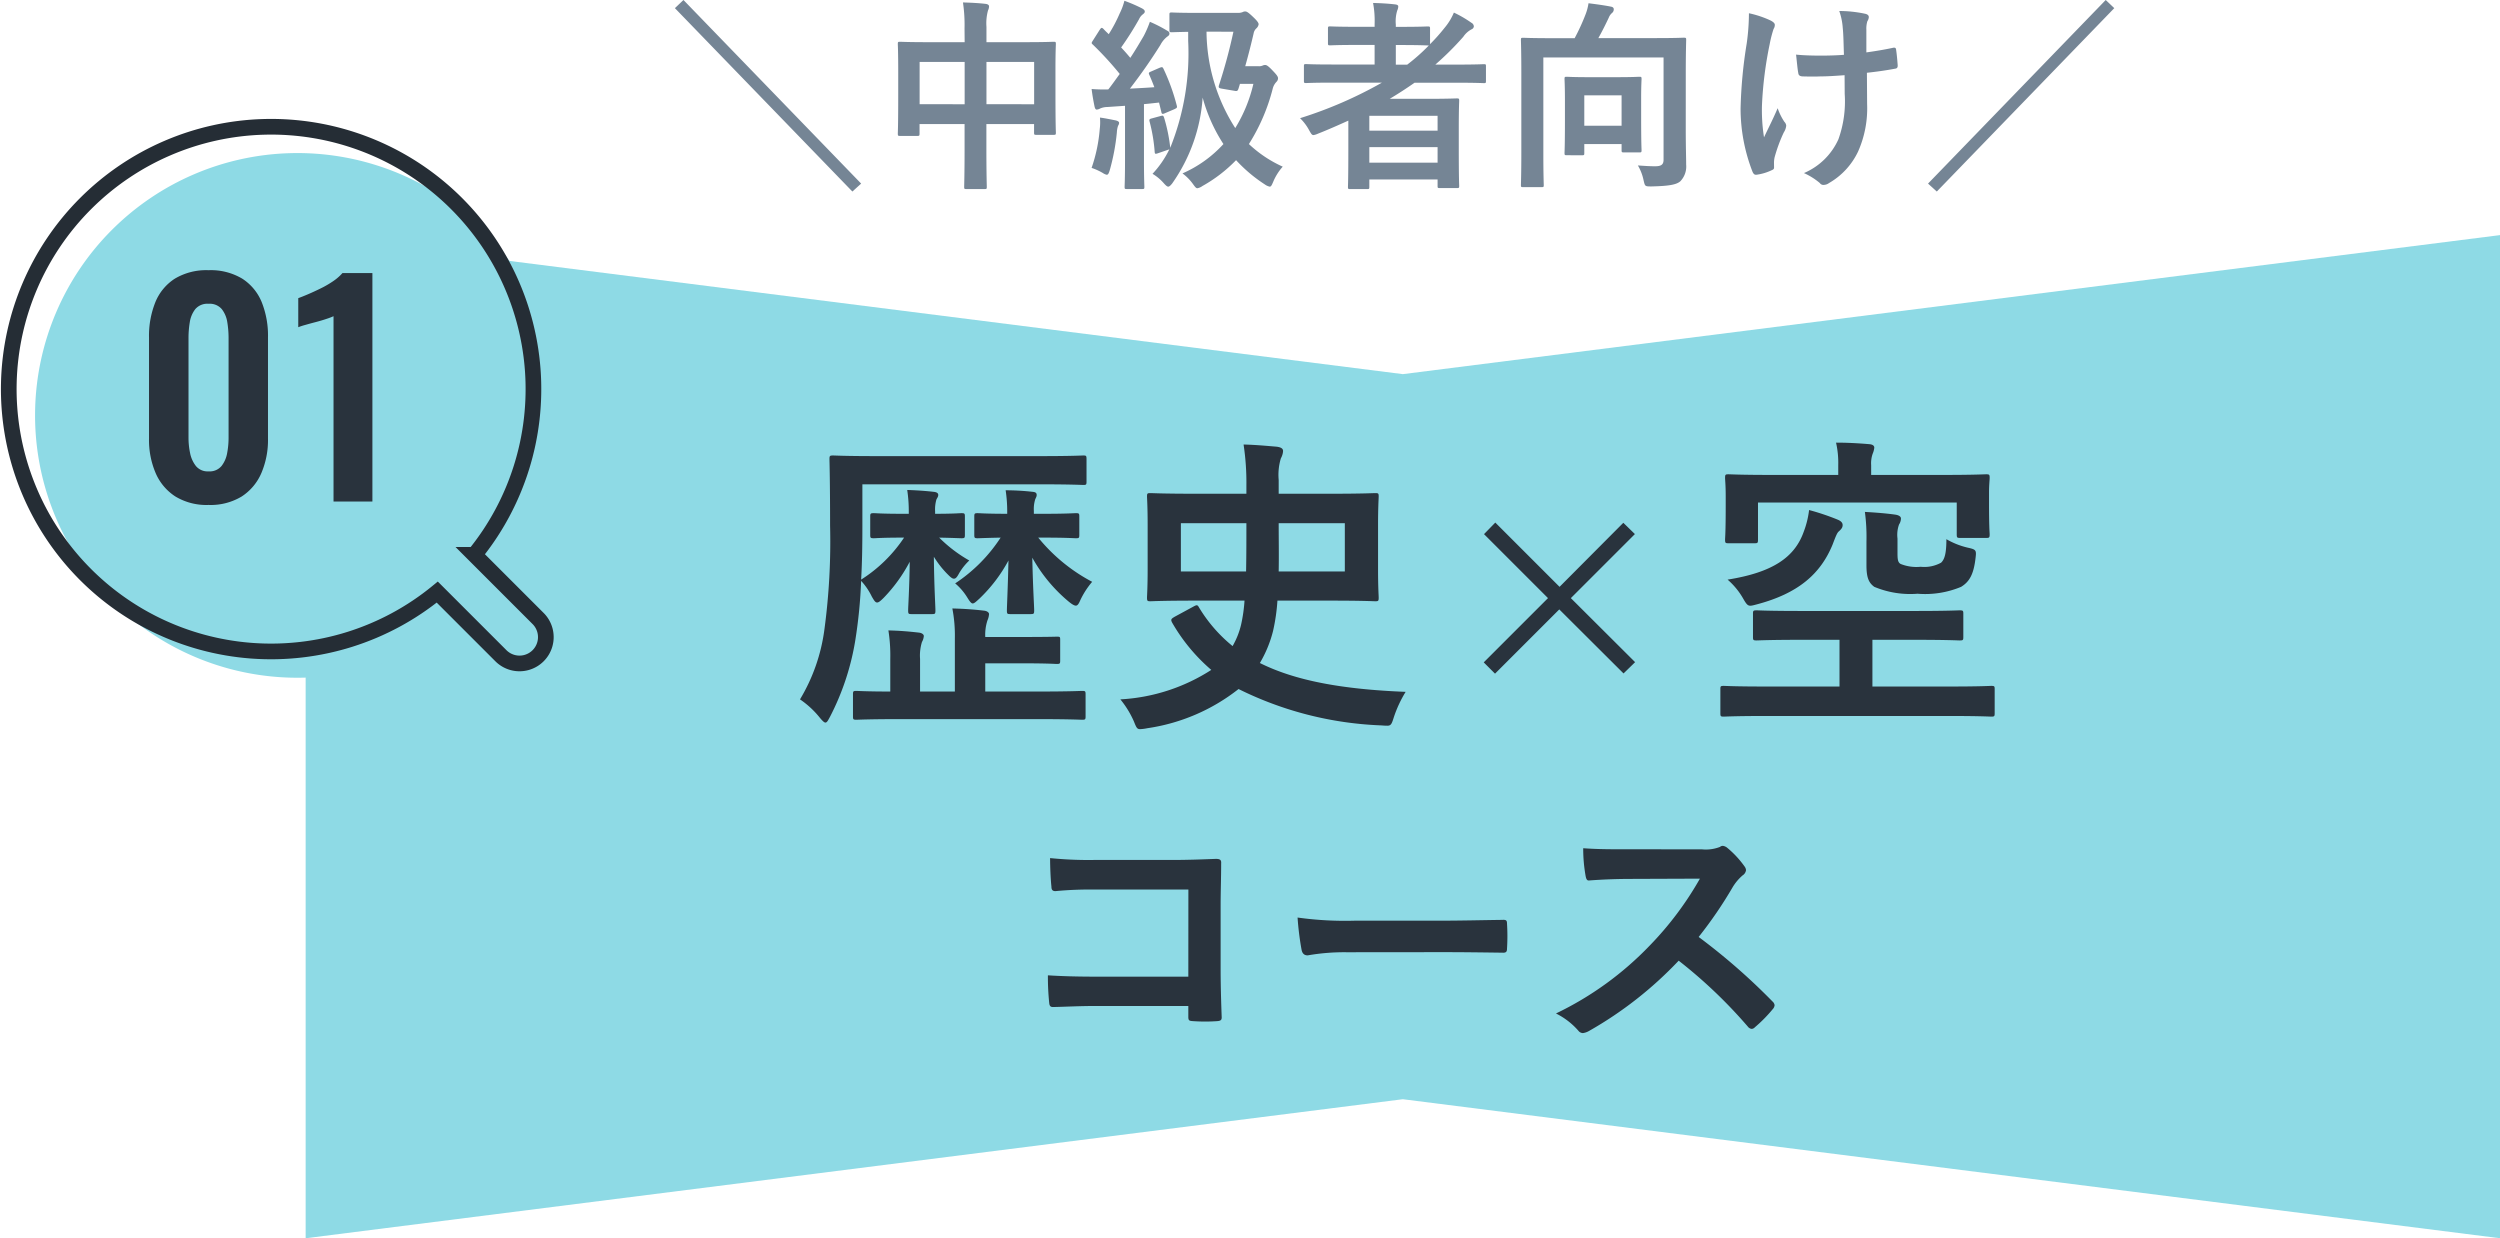 <svg xmlns="http://www.w3.org/2000/svg" width="159.5" height="79" viewBox="0 0 159.5 79">
  <g id="course01_btn" transform="translate(-997.5 -1725)">
    <g id="グループ_325" data-name="グループ 325">
      <g id="グループ_320" data-name="グループ 320" transform="translate(978 -181)">
        <path id="パス_65" data-name="パス 65" d="M900.129,689.831v-64l70,8.87,70-8.87v64l-70-8.87Z" transform="translate(-861.129 1295.169)" fill="#8edae5"/>
        <path id="パス_193" data-name="パス 193" d="M-31.52-12.22h-.44c-1.28,0-1.66-.04-1.78-.04-.22,0-.24.02-.24.22v1.16c0,.2.02.22.24.22.12,0,.5-.04,1.78-.04h.14a9.218,9.218,0,0,1-2.74,2.68c.06-1,.08-2.12.08-3.42V-14.1h11.42c1.88,0,2.56.04,2.68.04.18,0,.2-.02.2-.22V-15.7c0-.22-.02-.24-.2-.24-.12,0-.78.04-2.66.04H-33.66c-1.9,0-2.56-.04-2.68-.04-.22,0-.24.02-.24.24,0,.12.04,1.4.04,4.24a42.19,42.19,0,0,1-.36,6.6A11.565,11.565,0,0,1-38.46-.38,5.792,5.792,0,0,1-37.22.76c.18.22.3.34.38.34.1,0,.16-.12.3-.38a16.28,16.28,0,0,0,1.6-4.82,31.516,31.516,0,0,0,.38-3.84,4.07,4.07,0,0,1,.68,1c.14.24.22.38.34.38.1,0,.22-.1.42-.3a9.91,9.91,0,0,0,1.66-2.3c-.02,1.7-.1,2.84-.1,3.1,0,.22.02.24.22.24h1.3c.2,0,.22-.02.22-.24,0-.26-.08-1.48-.1-3.42a6.1,6.1,0,0,0,.9,1.14c.18.18.28.26.38.26.12,0,.2-.1.34-.36a3.63,3.63,0,0,1,.64-.8,8.989,8.989,0,0,1-1.92-1.46c.98.02,1.3.04,1.42.04.2,0,.22-.02.22-.22v-1.16c0-.2-.02-.22-.22-.22-.12,0-.5.04-1.68.04v-.16a2.258,2.258,0,0,1,.08-.74c.04-.1.12-.18.12-.3s-.1-.18-.28-.2c-.52-.06-1.1-.1-1.7-.12a8.945,8.945,0,0,1,.1,1.38Zm8.3,13.1c1.96,0,2.64.04,2.76.04.2,0,.22-.02.22-.22V-.7c0-.2-.02-.22-.22-.22-.12,0-.8.04-2.76.04h-3.42v-1.8h2.36c1.64,0,2.08.04,2.2.04.2,0,.22-.02.22-.22V-4.18c0-.2-.02-.2-.22-.2-.12,0-.56.02-2.2.02h-2.36a2.942,2.942,0,0,1,.14-1.06,1.174,1.174,0,0,0,.1-.4c0-.1-.12-.2-.32-.22-.68-.08-1.26-.12-2.02-.14a9.105,9.105,0,0,1,.16,1.9v3.4H-30.8V-2.96a2.944,2.944,0,0,1,.12-1.08.935.935,0,0,0,.12-.38c0-.1-.12-.2-.32-.22-.72-.08-1.2-.12-1.94-.14a10.4,10.4,0,0,1,.12,1.84V-.88c-1.48,0-2.06-.04-2.16-.04-.2,0-.22.02-.22.22V.7c0,.2.02.22.22.22.12,0,.78-.04,2.66-.04Zm-2.02-13.1c-1.34,0-1.76-.04-1.88-.04-.2,0-.22.02-.22.22v1.16c0,.2.02.22.22.22.1,0,.46-.02,1.46-.04a10.067,10.067,0,0,1-2.9,2.92,3.714,3.714,0,0,1,.76.88c.16.26.26.4.36.4s.22-.12.44-.32a9.674,9.674,0,0,0,1.84-2.42c-.04,1.78-.1,2.92-.1,3.18,0,.22.02.24.22.24h1.28c.22,0,.24-.02.24-.24,0-.26-.08-1.46-.12-3.36a9.911,9.911,0,0,0,2.32,2.8c.22.18.36.26.46.26s.18-.1.28-.34a5.214,5.214,0,0,1,.76-1.18,11.115,11.115,0,0,1-3.44-2.82h.4c1.42,0,1.86.04,2,.04.2,0,.22-.02.22-.22v-1.16c0-.2-.02-.22-.22-.22-.14,0-.58.04-2,.04h-.68v-.18a2.1,2.1,0,0,1,.08-.72c.04-.12.1-.18.1-.3s-.06-.18-.24-.2a15.7,15.7,0,0,0-1.74-.1,8.982,8.982,0,0,1,.1,1.34ZM-4.5-6.68c1.94,0,2.62.04,2.74.04.2,0,.22-.02.22-.24,0-.12-.04-.64-.04-1.8v-2.84c0-1.16.04-1.68.04-1.8,0-.2-.02-.22-.22-.22-.12,0-.8.04-2.74.04H-7.92v-.88a3.64,3.64,0,0,1,.14-1.38,1.1,1.1,0,0,0,.14-.46c0-.16-.12-.24-.4-.28-.72-.06-1.34-.12-2.12-.14A16.259,16.259,0,0,1-9.98-14v.5h-3.36c-1.96,0-2.64-.04-2.76-.04-.2,0-.22.02-.22.22,0,.12.04.64.04,1.8v2.84c0,1.16-.04,1.68-.04,1.8,0,.22.02.24.22.24.12,0,.8-.04,2.76-.04h3.24a9.8,9.8,0,0,1-.22,1.54,5.085,5.085,0,0,1-.54,1.36A9.4,9.4,0,0,1-13-6.24c-.1-.18-.14-.18-.36-.06l-1.18.64c-.24.14-.28.18-.18.38a11.521,11.521,0,0,0,2.5,3.02,11.88,11.88,0,0,1-5.8,1.88,6.1,6.1,0,0,1,.86,1.4c.16.4.2.5.4.5a2.856,2.856,0,0,0,.46-.06,12.257,12.257,0,0,0,5.82-2.5,22.328,22.328,0,0,0,9.1,2.32c.26.02.3.02.4.02.24,0,.28-.14.42-.58A7.709,7.709,0,0,1,.18-.86c-4.08-.16-7.06-.72-9.3-1.84a7.686,7.686,0,0,0,.84-2.04A12.18,12.18,0,0,0-8-6.68Zm.8-1.86H-7.92c.02-1,0-2.06,0-3.08H-3.7Zm-10.46,0v-3.08h4.18c0,.98,0,2.06-.02,3.08ZM9.262-6.84l-4.1,4.1.72.72,4.1-4.1,4.1,4.086.738-.72L10.72-6.84l4.086-4.086-.738-.72L10-7.56l-4.1-4.1-.72.738ZM35,.68c1.8,0,2.42.04,2.54.04.2,0,.22-.02.22-.22V-1.04c0-.18-.02-.2-.22-.2-.12,0-.74.04-2.54.04H29.96V-4.18h2.82c1.94,0,2.62.04,2.74.04.22,0,.24-.02.24-.22V-5.84c0-.2-.02-.22-.24-.22-.12,0-.8.04-2.74.04H25.32c-1.94,0-2.62-.04-2.74-.04-.22,0-.24.02-.24.22v1.48c0,.2.02.22.24.22.12,0,.8-.04,2.74-.04h2.54V-1.2H23.02c-1.8,0-2.42-.04-2.54-.04-.2,0-.22.02-.22.2V.5c0,.2.02.22.22.22.12,0,.74-.04,2.54-.04ZM29.88-14.7v-.62a1.825,1.825,0,0,1,.1-.74,1.337,1.337,0,0,0,.1-.38c0-.12-.1-.2-.3-.22-.7-.06-1.4-.1-2.14-.1a5.864,5.864,0,0,1,.14,1.44v.62H23.42c-1.84,0-2.5-.04-2.64-.04-.2,0-.22.02-.22.24,0,.12.04.46.04,1.14v.66c0,1.7-.04,2-.04,2.12,0,.22.02.24.22.24h1.66c.2,0,.22-.02.22-.24v-2.36H35.34v2.02c0,.22.02.24.22.24h1.66c.2,0,.22-.02.22-.24,0-.1-.04-.38-.04-1.98v-.7c0-.46.04-.78.04-.9,0-.22-.02-.24-.22-.24-.14,0-.8.04-2.64.04Zm1.68,4.06a1.952,1.952,0,0,1,.1-.9.707.707,0,0,0,.12-.38c0-.12-.12-.2-.32-.24-.54-.08-1.26-.14-1.98-.18a12.147,12.147,0,0,1,.1,1.9v1.5c0,.78.14,1.12.5,1.38a5.935,5.935,0,0,0,2.76.44,5.948,5.948,0,0,0,2.78-.44c.52-.32.8-.78.92-1.84.06-.5.04-.54-.5-.66a4.953,4.953,0,0,1-1.36-.54c0,.86-.1,1.28-.34,1.5a2.213,2.213,0,0,1-1.3.26,2.7,2.7,0,0,1-1.28-.18c-.18-.1-.2-.3-.2-.72Zm-5.64-1.82a5.8,5.8,0,0,1-.34,1.38C25-9.44,23.6-8.48,20.72-8.02a4.6,4.6,0,0,1,1,1.22c.3.52.34.5.86.36,2.66-.7,4.08-1.96,4.84-3.82.2-.52.28-.74.4-.84.18-.16.24-.26.24-.4,0-.16-.12-.26-.3-.34A15.3,15.3,0,0,0,25.92-12.46ZM-13.685,17.311h-5.831c-1.343,0-2.329-.034-3.128-.085a16.117,16.117,0,0,0,.085,1.768c.017.187.085.255.238.255.816-.017,1.717-.068,2.788-.068h5.848v.68c0,.255.051.272.323.289a10.983,10.983,0,0,0,1.5,0c.238-.017.306-.068.306-.238-.017-.476-.068-1.836-.068-3.077V12.772c0-.9.034-1.785.034-2.686.017-.221-.068-.289-.34-.289-.9.034-1.8.068-2.686.068h-5.049a24.32,24.32,0,0,1-2.839-.119c0,.561.034,1.36.085,1.819,0,.2.068.289.255.289a23.4,23.4,0,0,1,2.55-.1h5.933ZM2.55,15.747c1.258,0,2.516.017,3.791.034.238.017.306-.051.306-.255a12.53,12.53,0,0,0,0-1.6c0-.2-.051-.255-.306-.238-1.309.017-2.618.051-3.91.051H-3.043a21.84,21.84,0,0,1-3.672-.2,18.451,18.451,0,0,0,.255,2.057c.051.255.187.357.391.357a13.594,13.594,0,0,1,2.5-.2ZM14.382,9.185c-1.1,0-1.955,0-2.873-.068a9.9,9.9,0,0,0,.153,1.768c.034.187.085.306.221.289.918-.068,1.8-.1,2.686-.1l4.386-.017a20.853,20.853,0,0,1-3.2,4.267,20.65,20.65,0,0,1-5.984,4.335,4.658,4.658,0,0,1,1.428,1.1.38.38,0,0,0,.289.153,1.076,1.076,0,0,0,.391-.136A24.458,24.458,0,0,0,17.6,16.291a30.944,30.944,0,0,1,4.42,4.216.349.349,0,0,0,.238.136.294.294,0,0,0,.2-.1A9.109,9.109,0,0,0,23.6,19.385a.42.42,0,0,0,.119-.255.387.387,0,0,0-.136-.238,39.971,39.971,0,0,0-4.709-4.114A26.826,26.826,0,0,0,21.046,11.6a3.113,3.113,0,0,1,.629-.748.469.469,0,0,0,.221-.34.453.453,0,0,0-.085-.221,6.2,6.2,0,0,0-1.1-1.19.562.562,0,0,0-.289-.136.283.283,0,0,0-.187.068,2.5,2.5,0,0,1-1.173.153Z" transform="translate(109 1951)" fill="#29333d"/>
        <g id="グループ_47" data-name="グループ 47" transform="translate(-744.639 839.502)">
          <path id="パス_53" data-name="パス 53" d="M795.037,1107.274l4.061,4.061a1.679,1.679,0,0,0,2.372-2.377l-4.061-4.061a16.737,16.737,0,1,0-2.372,2.377Z" transform="translate(-1.322 -1.322)" fill="#8edae5"/>
          <path id="パス_54" data-name="パス 54" d="M792.037,1104.274l4.061,4.061a1.679,1.679,0,1,0,2.372-2.377l-4.061-4.061a16.737,16.737,0,1,0-2.372,2.377Z" fill="none" stroke="#252d35" stroke-miterlimit="10" stroke-width="1"/>
        </g>
        <path id="パス_192" data-name="パス 192" d="M4.806.216a3.83,3.83,0,0,1-2.115-.54,3.346,3.346,0,0,1-1.26-1.494,5.37,5.37,0,0,1-.423-2.2v-6.462a5.746,5.746,0,0,1,.405-2.241,3.23,3.23,0,0,1,1.242-1.5,3.9,3.9,0,0,1,2.151-.54,3.9,3.9,0,0,1,2.151.54,3.23,3.23,0,0,1,1.242,1.5,5.746,5.746,0,0,1,.4,2.241v6.462a5.37,5.37,0,0,1-.423,2.2A3.346,3.346,0,0,1,6.921-.324,3.83,3.83,0,0,1,4.806.216Zm0-2.142a.99.99,0,0,0,.828-.342,1.858,1.858,0,0,0,.36-.828,5.232,5.232,0,0,0,.09-.954v-6.39a6.176,6.176,0,0,0-.081-1,1.791,1.791,0,0,0-.351-.837,1.012,1.012,0,0,0-.846-.342,1.012,1.012,0,0,0-.846.342,1.791,1.791,0,0,0-.351.837,6.176,6.176,0,0,0-.081,1v6.39a4.772,4.772,0,0,0,.1.954A1.937,1.937,0,0,0,4-2.268.969.969,0,0,0,4.806-1.926ZM12.78,0V-11.826a4.11,4.11,0,0,1-.423.162q-.315.108-.693.207t-.693.189a4.219,4.219,0,0,0-.441.144v-1.854q.252-.09.63-.252t.8-.369a6.354,6.354,0,0,0,.792-.459,3.122,3.122,0,0,0,.6-.522h1.908V0Z" transform="translate(27.999 1938)" fill="#29333d"/>
      </g>
    </g>
    <path id="パス_194" data-name="パス 194" d="M11.882,1.17l.559-.507L1.105-11.05l-.546.52Zm7.163-9.529H16.692c-1.248,0-1.677-.026-1.768-.026-.13,0-.143.013-.143.143,0,.078.026.494.026,1.82v1.339c0,2.08-.026,2.47-.026,2.548,0,.143.013.156.143.156h1.1c.13,0,.143-.013.143-.156v-.6h2.873v1.625c0,1.534-.026,2.3-.026,2.379,0,.13.013.143.143.143h1.157c.13,0,.143-.013.143-.143,0-.065-.026-.858-.026-2.405v-1.6h3.042v.546c0,.13.013.143.143.143h1.105c.13,0,.143-.013.143-.143,0-.078-.026-.455-.026-2.535V-6.63c0-1.131.026-1.534.026-1.612,0-.13-.013-.143-.143-.143-.091,0-.52.026-1.768.026H20.436v-.975a3.1,3.1,0,0,1,.1-1.053.592.592,0,0,0,.065-.26c0-.091-.1-.143-.221-.156-.442-.052-.962-.078-1.443-.091a9.739,9.739,0,0,1,.1,1.664ZM23.478-7.1v2.7H20.436V-7.1Zm-7.306,0h2.873v2.7H16.172Zm20.774.273c.221-.78.4-1.508.533-2.08a.573.573,0,0,1,.182-.338A.438.438,0,0,0,37.8-9.5c0-.078-.065-.195-.325-.442-.351-.338-.442-.377-.533-.377a.309.309,0,0,0-.156.039.774.774,0,0,1-.325.052H33.852c-1.144,0-1.508-.026-1.586-.026-.143,0-.156.013-.156.143v.975c0,.13.013.143.156.143.065,0,.325-.013,1.04-.026v.585a16.165,16.165,0,0,1-1.144,6.812,10.473,10.473,0,0,0-.39-1.911c-.052-.143-.065-.156-.221-.117L31-3.5c-.156.039-.195.065-.156.208a10.554,10.554,0,0,1,.325,1.937c.013.13.039.143.221.078l.715-.247A6.3,6.3,0,0,1,31.031.039a2.985,2.985,0,0,1,.728.611c.13.143.208.208.273.208s.143-.065.247-.195a10.75,10.75,0,0,0,1.95-5.486,10.412,10.412,0,0,0,1.326,2.964A7.7,7.7,0,0,1,32.942.013,3.093,3.093,0,0,1,33.618.7c.13.182.195.26.273.26a.779.779,0,0,0,.325-.143A9.252,9.252,0,0,0,36.361-.832,9.482,9.482,0,0,0,38.194.715a.825.825,0,0,0,.312.143c.091,0,.13-.091.221-.3a3.431,3.431,0,0,1,.611-.975A7.831,7.831,0,0,1,37.18-1.859,12.288,12.288,0,0,0,38.7-5.395a.959.959,0,0,1,.247-.442.326.326,0,0,0,.091-.221c0-.091-.065-.2-.312-.455-.325-.351-.429-.39-.507-.39a.36.36,0,0,0-.169.039.6.6,0,0,1-.26.039Zm-.754-2.2a33.718,33.718,0,0,1-.91,3.38c-.065.195-.026.221.208.26l.767.13c.182.039.208,0,.26-.143l.091-.3h.858a9.487,9.487,0,0,1-1.157,2.821,11.551,11.551,0,0,1-1.833-6.149ZM30.966-6.5c-.182.078-.195.091-.143.221.117.26.221.52.325.793-.533.039-1.053.065-1.56.091a34.007,34.007,0,0,0,1.95-2.795,1.6,1.6,0,0,1,.429-.52c.078-.052.143-.1.143-.195s-.039-.13-.156-.195a8.5,8.5,0,0,0-1.092-.559,6.7,6.7,0,0,1-.39.9c-.273.468-.559.949-.858,1.4q-.273-.332-.585-.663a19.911,19.911,0,0,0,1.144-1.807.793.793,0,0,1,.247-.312c.065-.052.117-.1.117-.169s-.039-.13-.182-.208A9.645,9.645,0,0,0,29.237-11a3.974,3.974,0,0,1-.3.806,9.191,9.191,0,0,1-.7,1.326c-.1-.1-.221-.208-.325-.325q-.078-.078-.117-.078c-.039,0-.078.039-.13.117l-.429.676c-.091.143-.13.182-.013.273a21.049,21.049,0,0,1,1.716,1.872c-.247.338-.481.676-.728.988a9.963,9.963,0,0,1-1.066-.026c.052.416.117.78.182,1.092.026.13.065.221.143.221a.49.49,0,0,0,.208-.065,1.187,1.187,0,0,1,.468-.1L29.276-4.3V-.832c0,1.2-.026,1.625-.026,1.7,0,.13.013.143.143.143h.975c.13,0,.143-.013.143-.143,0-.065-.026-.507-.026-1.7V-4.407c.312-.026.637-.065.962-.1l.143.585c.026.143.065.169.221.1l.611-.26c.156-.078.195-.091.156-.234a13.006,13.006,0,0,0-.845-2.34c-.065-.13-.091-.13-.26-.065ZM27.144-.338a3.827,3.827,0,0,1,.715.325A.766.766,0,0,0,28.106.1c.091,0,.13-.078.195-.286A13.686,13.686,0,0,0,28.756-2.6a1.566,1.566,0,0,1,.078-.429.345.345,0,0,0,.065-.182c0-.065-.065-.117-.208-.156-.208-.039-.689-.143-1.014-.182a3.359,3.359,0,0,1-.013.728A9.956,9.956,0,0,1,27.144-.338Zm16.38-1.235C43.524.364,43.5.806,43.5.871c0,.13.013.143.143.143H44.72c.13,0,.143-.013.143-.143V.4h4.355V.819c0,.117.013.13.143.13H50.44c.143,0,.156-.013.156-.13,0-.078-.026-.455-.026-2.379v-1.3c0-1.287.026-1.677.026-1.755,0-.143-.013-.156-.156-.156-.078,0-.637.026-1.742.026H46.163c.546-.325,1.066-.663,1.586-1.027h2.8c1.144,0,1.547.026,1.625.026.117,0,.13-.013.13-.143v-.936c0-.117-.013-.13-.13-.13-.078,0-.481.026-1.625.026H49.075A19.026,19.026,0,0,0,50.856-8.7a1.451,1.451,0,0,1,.533-.481.224.224,0,0,0,.143-.182.282.282,0,0,0-.156-.234,7.313,7.313,0,0,0-1.118-.65,3.743,3.743,0,0,1-.585.962,12.027,12.027,0,0,1-.936,1.053v-.988c0-.13-.013-.143-.156-.143-.078,0-.468.026-1.638.026h-.39v-.143a2.35,2.35,0,0,1,.091-.9.639.639,0,0,0,.065-.26c0-.078-.078-.117-.208-.13-.442-.052-.91-.078-1.4-.091a6.088,6.088,0,0,1,.1,1.339v.182H44.018c-1.17,0-1.573-.026-1.651-.026-.13,0-.143.013-.143.143v.923c0,.13.013.143.143.143.078,0,.481-.026,1.651-.026H45.2v1.248H42.445c-1.144,0-1.534-.026-1.612-.026-.13,0-.143.013-.143.13v.936c0,.13.013.143.143.143.078,0,.468-.026,1.612-.026h3.224A26.752,26.752,0,0,1,40.443-3.51a3.111,3.111,0,0,1,.572.754c.13.234.182.325.286.325a1.106,1.106,0,0,0,.286-.091c.663-.26,1.3-.546,1.937-.832Zm1.339.9v-.988h4.355v.988Zm4.355-2.99v.949H44.863v-.949Zm-.559-4.485a12.34,12.34,0,0,1-1.378,1.222h-.728V-8.177h.39c1.17,0,1.56.026,1.638.026ZM65.052-6.344c0-1.365.026-2.08.026-2.158,0-.13-.013-.143-.156-.143-.078,0-.52.026-1.755.026H59.475c.234-.416.468-.884.663-1.3a.762.762,0,0,1,.221-.312.3.3,0,0,0,.1-.221c0-.078-.039-.143-.156-.169-.377-.078-.923-.156-1.456-.221a3.27,3.27,0,0,1-.195.728,13.415,13.415,0,0,1-.689,1.5H56.446c-1.235,0-1.677-.026-1.768-.026-.13,0-.143.013-.143.143,0,.091.026.728.026,2.093v5.083c0,1.365-.026,1.989-.026,2.08,0,.117.013.13.143.13h1.17c.13,0,.143-.013.143-.13,0-.078-.026-.689-.026-1.911V-7.384h7.67V-.858c0,.325-.169.416-.546.416-.351,0-.689-.026-1.092-.052a3.078,3.078,0,0,1,.364.949c.091.377.078.39.494.39C63.947.819,64.441.741,64.7.52a1.352,1.352,0,0,0,.377-1.066c0-.455-.026-1.144-.026-2.275Zm-6.617,5.2c.13,0,.143-.013.143-.143v-.572h2.379v.39c0,.13.013.143.156.143h.975c.13,0,.143-.013.143-.143,0-.078-.026-.39-.026-2.106V-4.8c0-.793.026-1.131.026-1.209,0-.13-.013-.143-.143-.143-.091,0-.4.026-1.391.026H58.838c-.975,0-1.3-.026-1.378-.026-.13,0-.143.013-.143.143,0,.091.026.429.026,1.43v1.118c0,1.755-.026,2.08-.026,2.171,0,.13.013.143.143.143Zm.143-3.822h2.379v1.937H58.578Zm16.614-.1a7.183,7.183,0,0,1-.4,2.9,4.219,4.219,0,0,1-2.2,2.158,4.289,4.289,0,0,1,1.014.637.271.271,0,0,0,.26.117.581.581,0,0,0,.325-.117A4.574,4.574,0,0,0,76.05-1.391a6.783,6.783,0,0,0,.572-3.016l-.013-2c.6-.065,1.17-.143,1.794-.26.117-.013.182-.065.169-.234-.026-.338-.052-.65-.1-.975-.013-.13-.078-.156-.234-.117-.546.117-1.105.208-1.664.286V-9.152a1.589,1.589,0,0,1,.065-.546.524.524,0,0,0,.091-.26c0-.1-.065-.169-.208-.208a7.921,7.921,0,0,0-1.677-.182,4.057,4.057,0,0,1,.221,1.066c.052.494.052,1.079.078,1.729-.468.039-1.079.052-1.443.052-.481,0-1.131-.013-1.612-.065.065.572.091.923.143,1.183.013.143.117.208.3.208.481.013.819.013,1.092,0,.377,0,.871-.026,1.56-.078ZM70.681-.676a1.588,1.588,0,0,1,.039-.338A9.771,9.771,0,0,1,71.305-2.6a.973.973,0,0,0,.156-.429.39.39,0,0,0-.117-.247,3.774,3.774,0,0,1-.429-.871c-.312.728-.546,1.17-.871,1.859a11.058,11.058,0,0,1-.13-2.054,24.223,24.223,0,0,1,.494-3.9,7.386,7.386,0,0,1,.247-.962.47.47,0,0,0,.078-.26c0-.091-.078-.182-.286-.286a6.377,6.377,0,0,0-1.365-.455,14.056,14.056,0,0,1-.143,1.937,29.633,29.633,0,0,0-.39,4.16,11.115,11.115,0,0,0,.767,4.03c.078.156.143.2.3.169a3.216,3.216,0,0,0,.9-.273c.13-.052.169-.091.169-.182ZM81.068,1.17l11.323-11.7-.546-.52L80.509.663Z" transform="translate(1040 1736.05)" fill="#758595"/>
  </g>
</svg>
